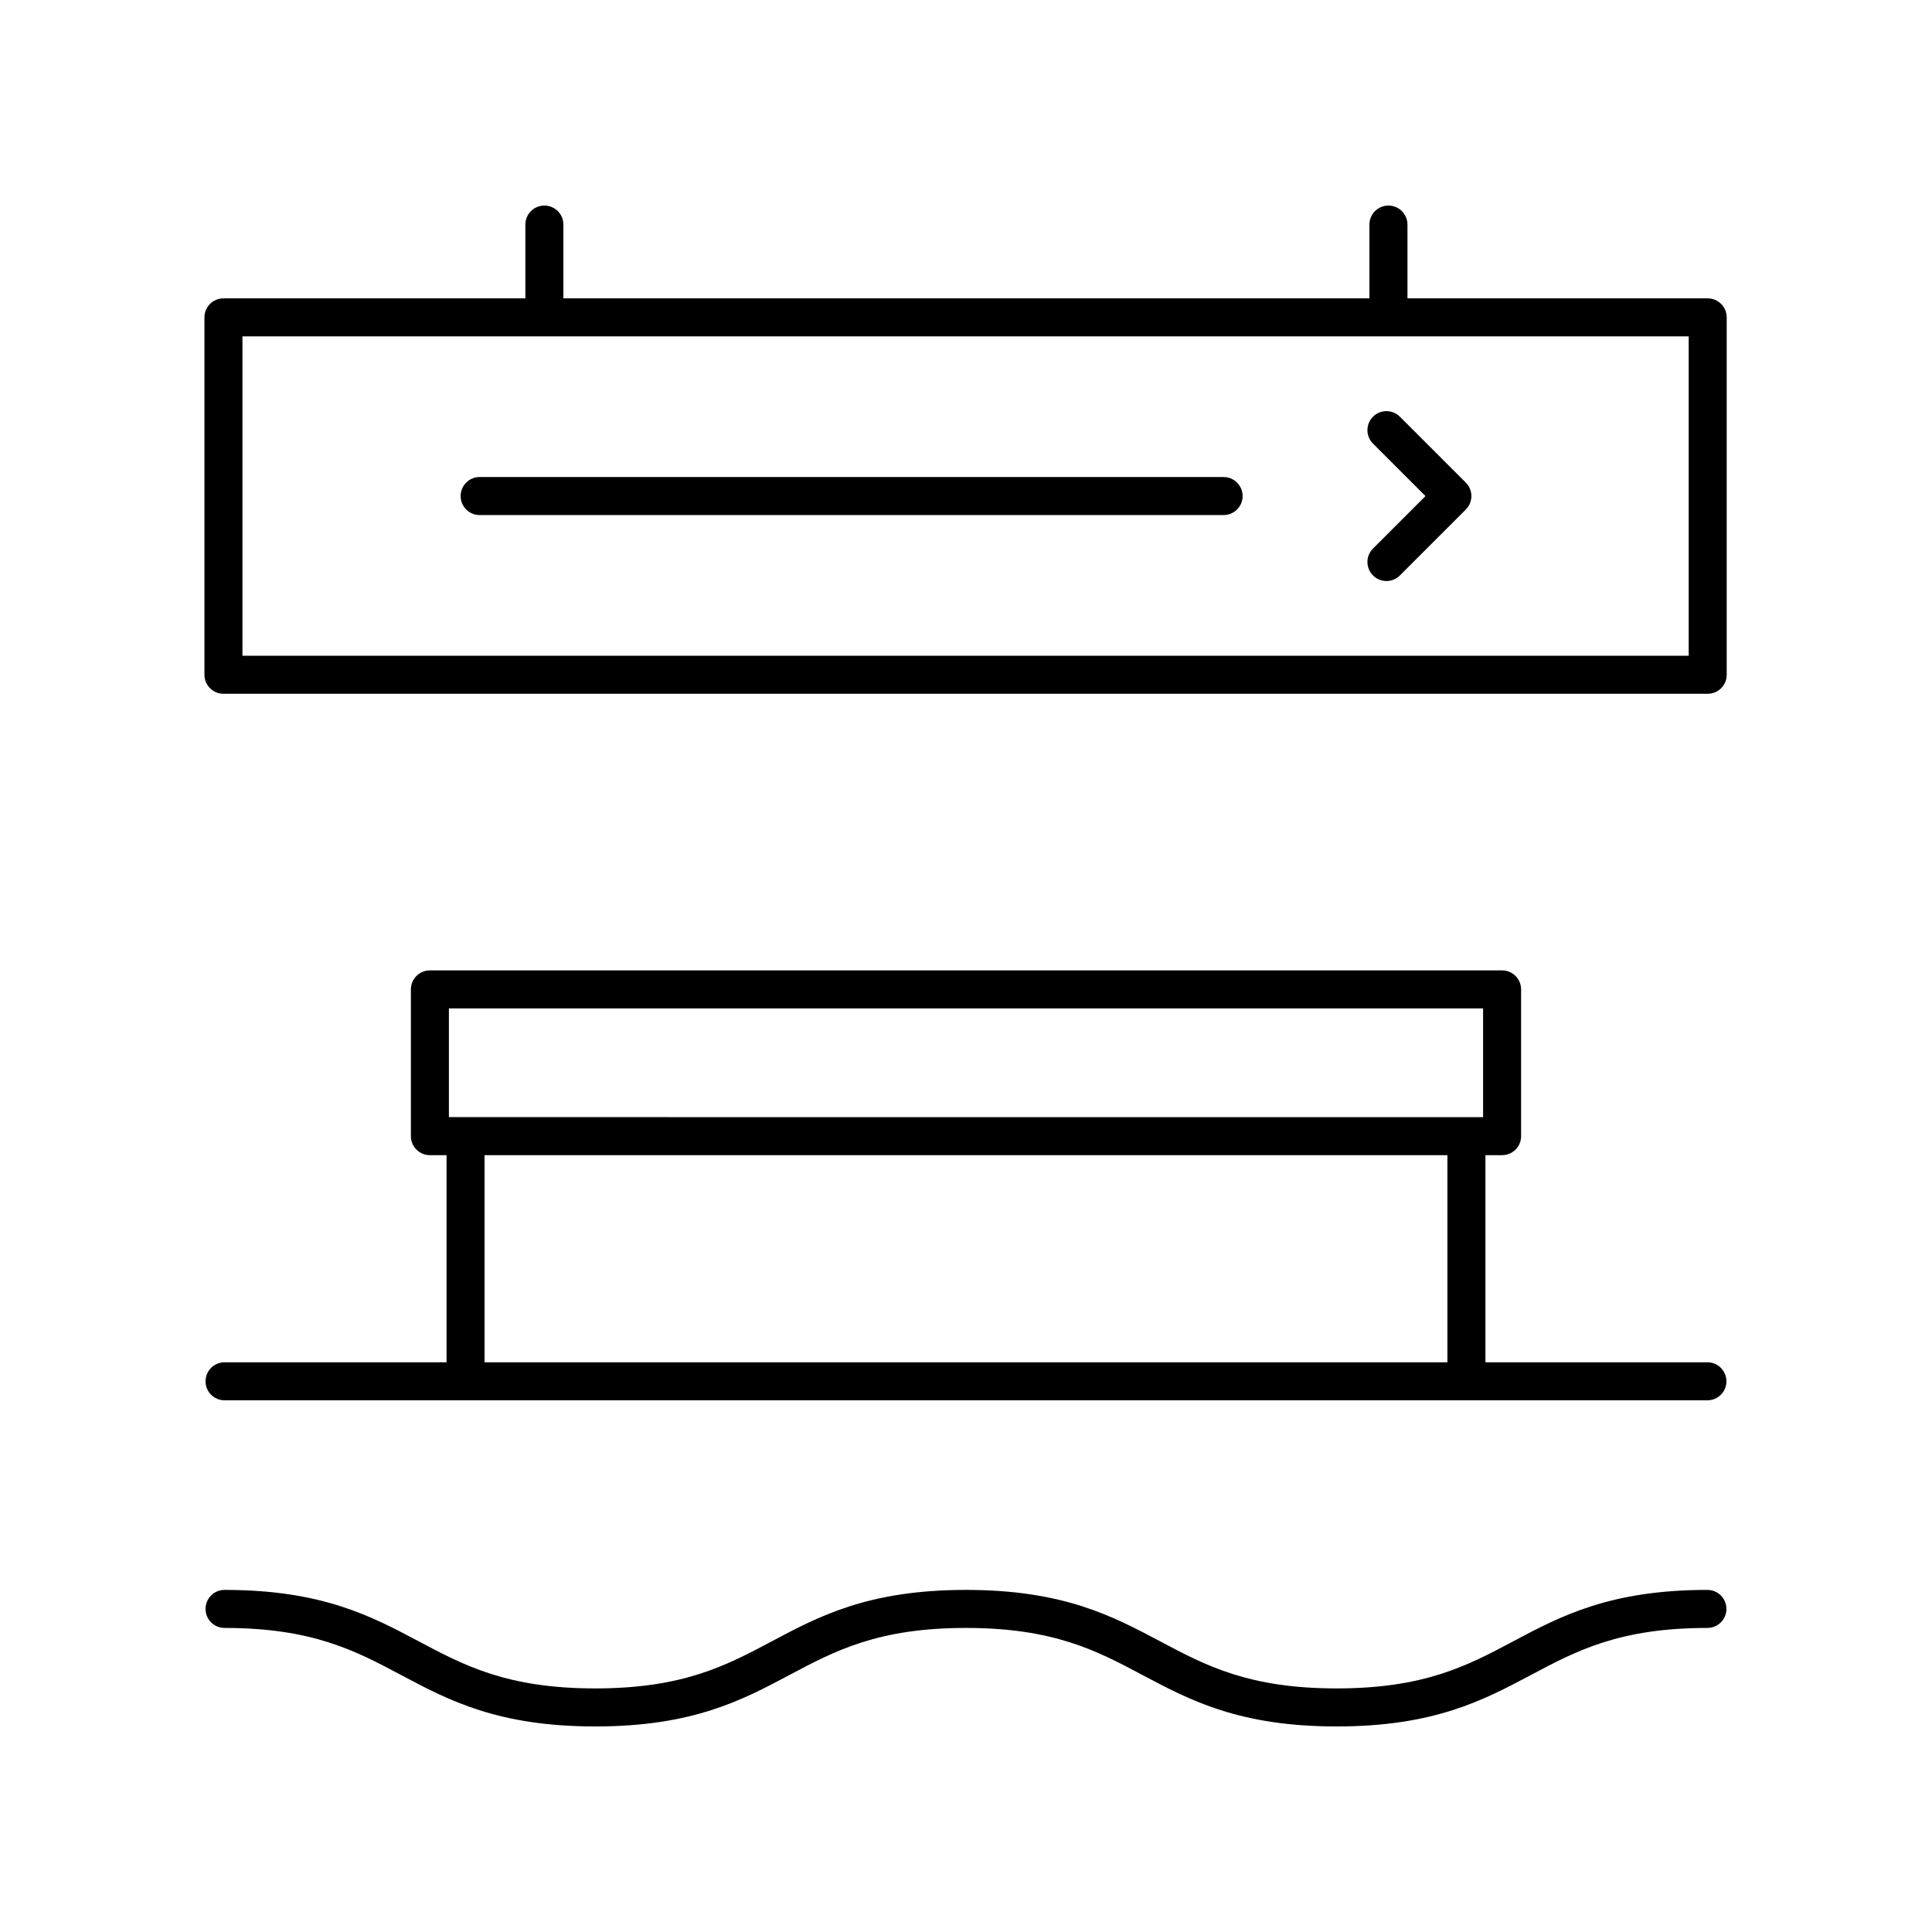 <?xml version="1.0" encoding="UTF-8"?>
<!-- Uploaded to: SVG Repo, www.svgrepo.com, Generator: SVG Repo Mixer Tools -->
<svg fill="#000000" width="800px" height="800px" version="1.1" viewBox="144 144 512 512" xmlns="http://www.w3.org/2000/svg">
 <g>
  <path d="m596.56 223.07h-79.57v-19.555c0-2.781-2.254-5.039-5.039-5.039s-5.039 2.254-5.039 5.039v19.551l-213.61 0.004v-19.555c0-2.781-2.254-5.039-5.039-5.039s-5.039 2.254-5.039 5.039v19.551l-80.008 0.004c-2.785 0-5.039 2.254-5.039 5.039v94.711c0 2.781 2.254 5.039 5.039 5.039h393.34c2.785 0 5.039-2.254 5.039-5.039v-94.715c0-2.781-2.254-5.035-5.039-5.035zm-5.039 94.711h-383.27v-84.637h383.27z"/>
  <path d="m468.27 270.42h-197.16c-2.785 0-5.039 2.254-5.039 5.039 0 2.781 2.254 5.039 5.039 5.039h197.16c2.785 0 5.039-2.254 5.039-5.039-0.004-2.781-2.258-5.039-5.039-5.039z"/>
  <path d="m507.86 254.43c-1.969 1.969-1.969 5.156 0 7.125l13.91 13.91-13.91 13.91c-1.969 1.969-1.969 5.156 0 7.125 0.984 0.984 2.273 1.477 3.562 1.477s2.578-0.492 3.562-1.477l17.473-17.473c1.969-1.969 1.969-5.156 0-7.125l-17.473-17.473c-1.969-1.965-5.156-1.965-7.125 0z"/>
  <path d="m203.51 505.02c-2.785 0-5.039 2.254-5.039 5.039 0 2.781 2.254 5.039 5.039 5.039h392.97c2.785 0 5.039-2.254 5.039-5.039 0-2.781-2.254-5.039-5.039-5.039h-58.824v-54.891h4.41c2.785 0 5.039-2.254 5.039-5.039v-38.887c0-2.781-2.254-5.039-5.039-5.039h-284.14c-2.785 0-5.039 2.254-5.039 5.039v38.887c0 2.781 2.254 5.039 5.039 5.039h4.41v54.895zm59.453-93.777h274.07v28.812l-274.07-0.004zm9.449 38.887h255.17v54.895l-255.17-0.004z"/>
  <path d="m203.51 575.42c23.301 0 34.691 6.055 46.75 12.461 12.621 6.707 25.668 13.645 51.484 13.645s38.863-6.934 51.484-13.641c12.059-6.41 23.449-12.465 46.754-12.465s34.699 6.055 46.766 12.465c12.617 6.703 25.668 13.641 51.48 13.641 25.82 0 38.867-6.934 51.492-13.641 12.059-6.41 23.453-12.465 46.762-12.465 2.785 0 5.039-2.254 5.039-5.039 0-2.781-2.254-5.039-5.039-5.039-25.82 0-38.867 6.934-51.492 13.641-12.059 6.41-23.453 12.465-46.762 12.465-23.305 0-34.695-6.055-46.754-12.461-12.625-6.707-25.672-13.645-51.492-13.645-25.816 0-38.867 6.934-51.488 13.645-12.059 6.406-23.449 12.461-46.75 12.461-23.301 0-34.691-6.055-46.75-12.461-12.621-6.711-25.668-13.645-51.484-13.645-2.785 0-5.039 2.254-5.039 5.039 0.004 2.781 2.254 5.039 5.039 5.039z"/>
 </g>
</svg>
